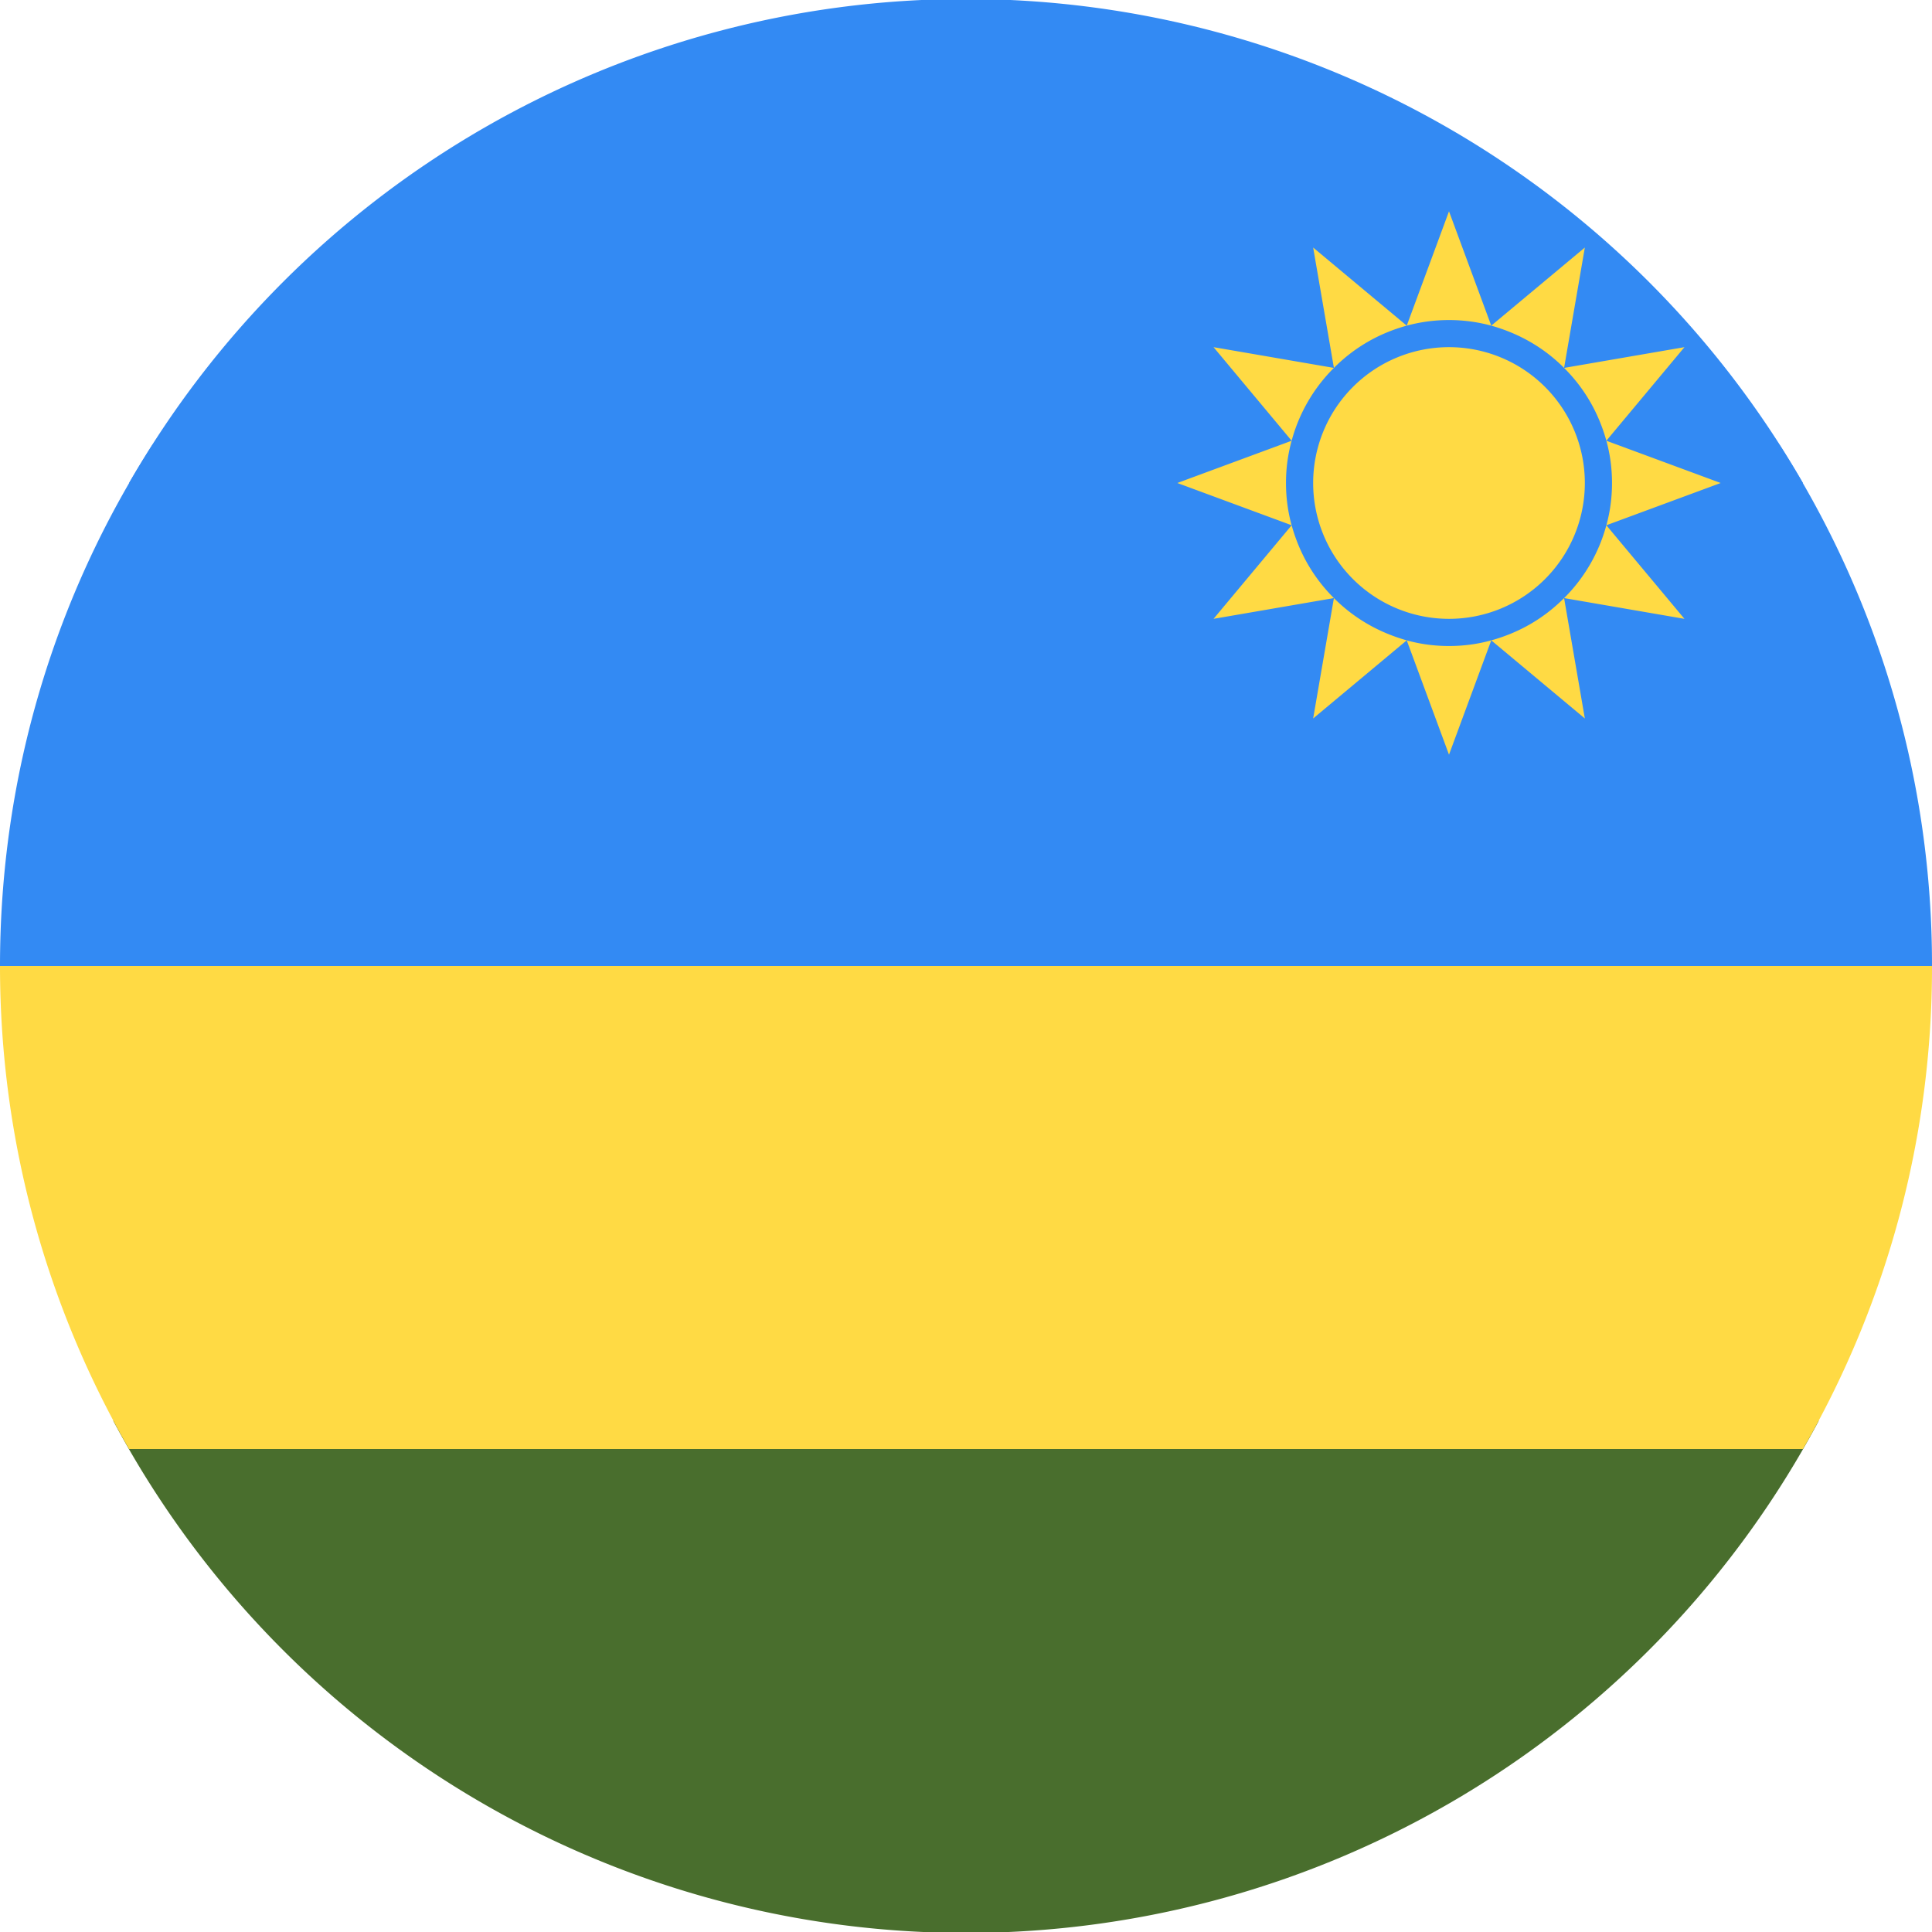 <?xml version="1.0" encoding="UTF-8"?> <svg xmlns="http://www.w3.org/2000/svg" width="512" height="512" fill="none"><path fill="#496E2D" d="M482 376.5a256 256 0 0 1-452 0L256 320z"></path><path fill="#FFDA44" d="M477.8 384A255 255 0 0 0 512 256l-256-64L0 256c0 46.6 12.5 90.3 34.2 128z"></path><path fill="#338AF3" d="M471.6 117.9A255 255 0 0 1 512 256H0c0-50.9 14.8-98.3 40.4-138.1L256 64z"></path><path fill="#338AF3" d="M477.8 128H34.2a255.9 255.9 0 0 1 443.6 0"></path><path fill="#FFDA44" fill-rule="evenodd" d="m384 56 11.2 30.3a43 43 0 0 0-22.4 0zm30.5 41.5q-8-8-19.3-11.2L420 65.6zm0 0 31.9-5.5-20.7 24.8q-3.1-11.2-11.2-19.3m12.7 30.5q0-5.8-1.5-11.2L456 128l-30.3 11.2q1.5-5.4 1.5-11.2m-12.7 30.5a43 43 0 0 0 11.2-19.3l20.7 24.8zm0 0 5.5 31.9-24.8-20.7q11.2-3.1 19.3-11.2M384 171.2q5.8 0 11.2-1.5L384 200l-11.2-30.3q5.4 1.5 11.2 1.5m-30.5-12.7q8 8 19.3 11.2L348 190.4zm-11.2-19.3q3.1 11.2 11.2 19.3l-31.9 5.5zm-1.5-11.2q0 5.8 1.5 11.2L312 128l30.3-11.2q-1.5 5.4-1.5 11.2m12.7-30.5a43 43 0 0 0-11.2 19.3L321.6 92zm19.3-11.2q-11.2 3.1-19.3 11.2L348 65.6zM384 164a36 36 0 1 0 0-72 36 36 0 0 0 0 72" clip-rule="evenodd"></path></svg> 